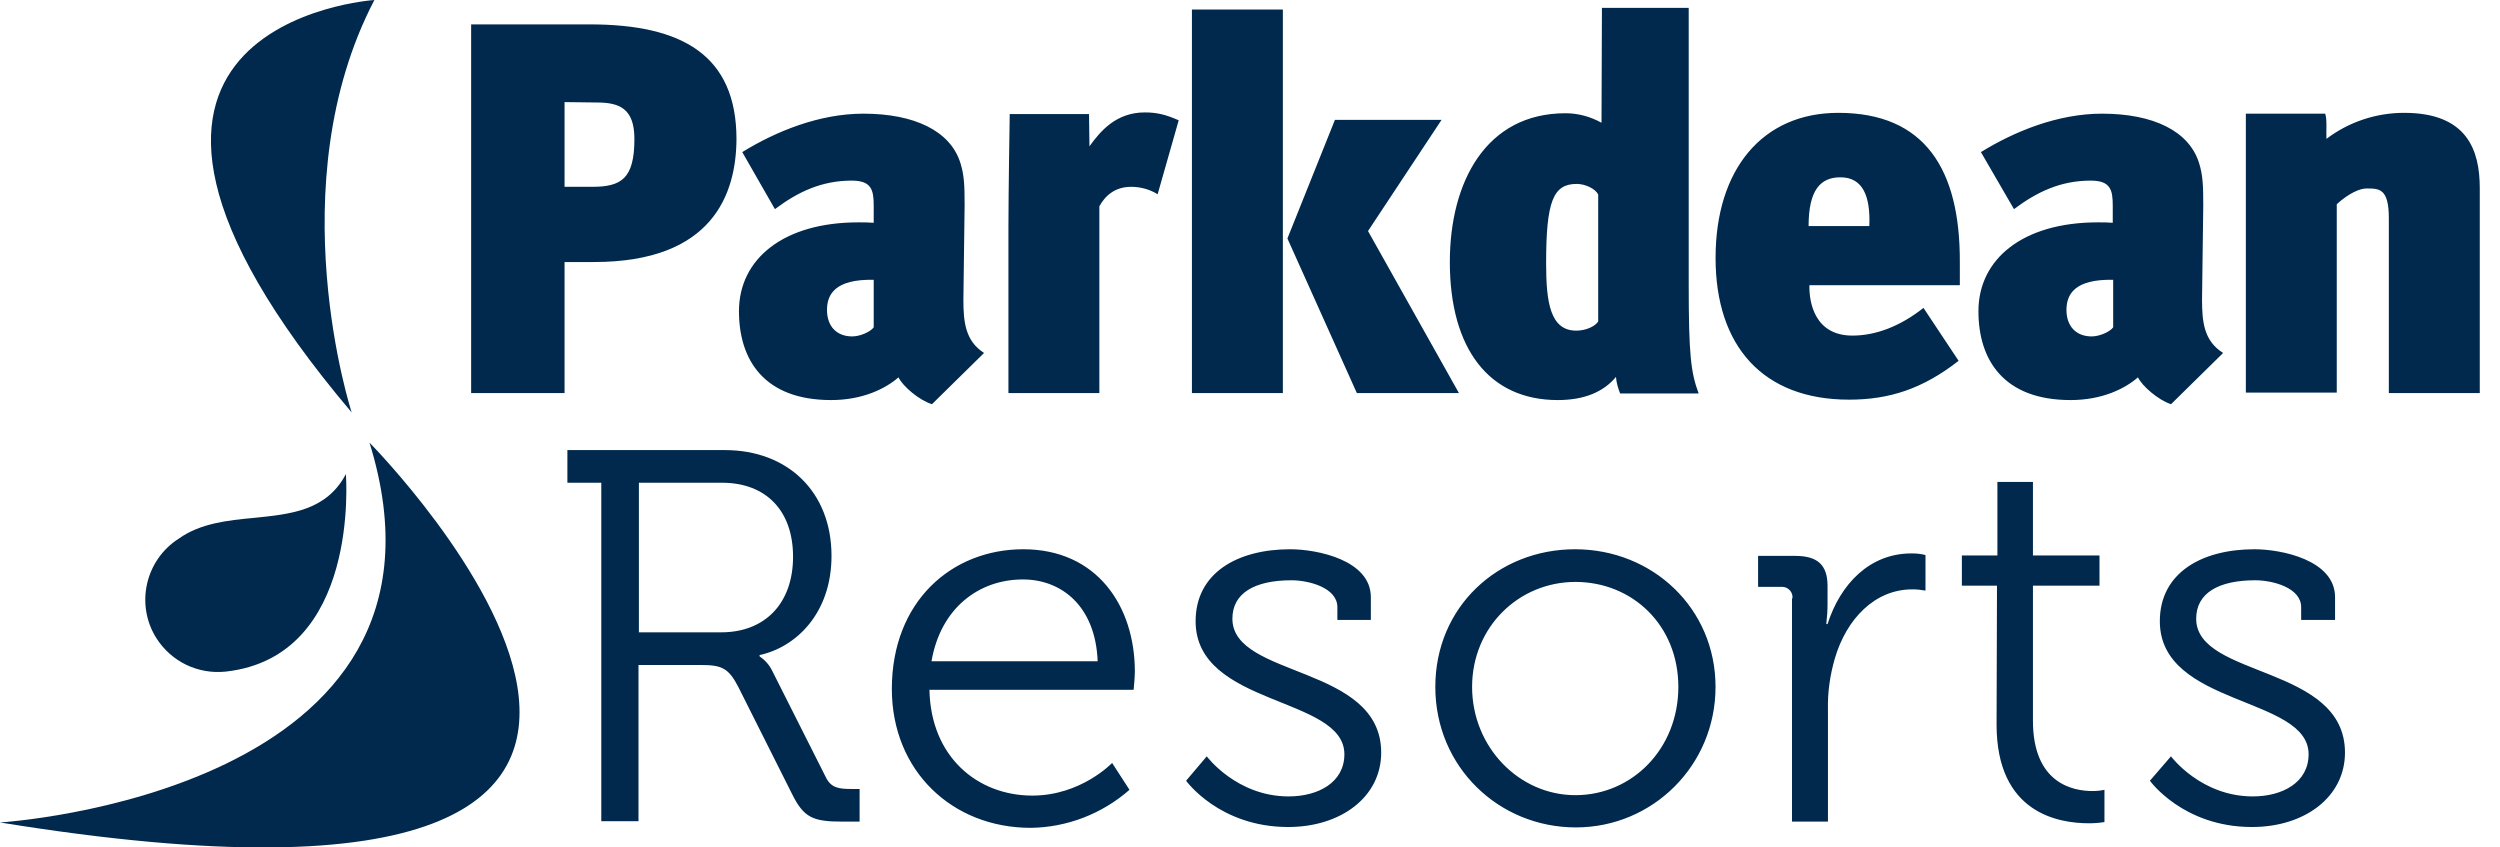 <svg width="118" height="40" viewBox="0 0 118 40" fill="none" xmlns="http://www.w3.org/2000/svg">
<path d="M28.032 12.368H26.647V18.552H22.238V1.151H27.837C32.187 1.151 34.762 2.595 34.762 6.574C34.743 9.149 33.65 12.368 28.032 12.368ZM26.647 4.819V8.818H27.934C29.32 8.818 29.944 8.447 29.944 6.555C29.944 5.111 29.222 4.838 28.169 4.838L26.647 4.819ZM42.409 17.811C41.804 18.337 40.731 18.883 39.229 18.883C36.069 18.883 34.879 16.991 34.879 14.689C34.879 12.231 36.967 10.495 40.517 10.495C40.751 10.495 40.985 10.495 41.239 10.515V9.715C41.239 8.974 41.141 8.525 40.205 8.525C38.781 8.525 37.669 9.052 36.576 9.871L35.035 7.179C36.615 6.204 38.664 5.365 40.751 5.365C43.17 5.365 44.867 6.184 45.335 7.706C45.511 8.271 45.53 8.759 45.53 9.695L45.472 14.143C45.472 15.216 45.569 16.094 46.447 16.66L43.989 19.078C43.365 18.883 42.604 18.22 42.409 17.811ZM39.034 14.631C39.034 15.392 39.483 15.879 40.224 15.879C40.595 15.879 41.083 15.665 41.239 15.45V13.207C39.424 13.168 39.034 13.889 39.034 14.631ZM51.402 5.404C51.402 5.813 51.422 6.379 51.422 6.906C51.929 6.204 52.67 5.306 54.036 5.306C54.64 5.306 55.05 5.423 55.635 5.677L54.64 9.169C54.27 8.935 53.821 8.818 53.392 8.818C52.651 8.818 52.182 9.208 51.89 9.734V18.552H47.598V10.71C47.598 9.052 47.657 5.521 47.657 5.521V5.384H51.402V5.404ZM60.551 0.449V18.552H56.259V0.449H60.551ZM75.611 0.371H79.707V13.441C79.707 16.718 79.805 17.576 80.176 18.571H76.469C76.372 18.318 76.294 18.064 76.274 17.791C75.689 18.493 74.792 18.883 73.524 18.883C70.285 18.883 68.432 16.465 68.432 12.368C68.432 8.603 70.129 5.345 73.894 5.345C74.48 5.345 75.065 5.501 75.591 5.794M75.435 9.188C75.318 8.915 74.831 8.681 74.421 8.681C73.309 8.681 72.977 9.5 72.977 12.426C72.977 14.28 73.172 15.606 74.401 15.606C74.85 15.606 75.279 15.411 75.435 15.177V9.188ZM87.433 15.84C88.525 15.84 89.676 15.411 90.788 14.533L92.446 17.03C90.749 18.357 89.169 18.864 87.276 18.864C83.219 18.864 80.975 16.347 80.975 12.173C80.975 7.998 83.18 5.326 86.769 5.326C90.846 5.326 92.524 7.979 92.504 12.387V13.46H85.404C85.384 14.28 85.657 15.84 87.433 15.84ZM86.867 8.369C85.95 8.369 85.365 8.935 85.365 10.671H88.232C88.291 9.247 87.92 8.369 86.867 8.369ZM100.912 17.811C100.307 18.337 99.234 18.883 97.732 18.883C94.572 18.883 93.382 16.991 93.382 14.689C93.382 12.231 95.47 10.495 99.02 10.495C99.254 10.495 99.488 10.495 99.722 10.515V9.715C99.722 8.974 99.625 8.525 98.688 8.525C97.264 8.525 96.152 9.052 95.06 9.871L93.499 7.179C95.079 6.204 97.128 5.365 99.215 5.365C101.634 5.365 103.331 6.184 103.799 7.706C103.975 8.271 103.994 8.759 103.994 9.695L103.936 14.143C103.936 15.216 104.033 16.094 104.931 16.66L102.473 19.078C101.868 18.883 101.107 18.22 100.912 17.811ZM97.537 14.631C97.537 15.392 97.986 15.879 98.727 15.879C99.098 15.879 99.586 15.665 99.742 15.45V13.207C97.927 13.168 97.537 13.889 97.537 14.631ZM109.749 5.365C109.847 5.657 109.788 6.165 109.808 6.555C110.861 5.755 112.149 5.326 113.475 5.326C116.46 5.326 117.045 7.101 117.045 8.876V18.552H112.753V10.3C112.753 8.896 112.305 8.896 111.7 8.896C111.388 8.896 110.881 9.11 110.295 9.637V18.532H106.004V5.365H109.749ZM64.043 18.552L60.766 11.256L63.009 5.657H68.042L64.57 10.905L68.861 18.552H64.043Z" fill="#00294D"/>
<path d="M34.038 29.846C36.125 29.846 37.432 28.462 37.432 26.277C37.432 24.092 36.145 22.785 34.077 22.785H30.156V29.846H34.038ZM28.4 22.785H26.781V21.244H34.214C37.159 21.244 39.247 23.195 39.247 26.238C39.247 28.949 37.569 30.549 35.852 30.919V30.978C36.106 31.154 36.32 31.388 36.457 31.68L38.974 36.674C39.227 37.201 39.598 37.24 40.222 37.24H40.573V38.781H39.793C38.369 38.781 37.94 38.605 37.374 37.454L34.857 32.441C34.389 31.524 34.058 31.388 33.082 31.388H30.137V38.761H28.381V22.785H28.4ZM51.809 31.212C51.712 28.617 50.112 27.35 48.279 27.35C46.211 27.35 44.397 28.696 43.967 31.212H51.809ZM48.298 25.925C51.77 25.925 53.565 28.598 53.565 31.7C53.565 31.992 53.507 32.558 53.507 32.558H43.87C43.928 35.718 46.133 37.552 48.727 37.552C51.029 37.552 52.492 36.011 52.492 36.011L53.312 37.279C52.024 38.41 50.366 39.054 48.649 39.074C44.943 39.074 42.095 36.382 42.095 32.519C42.095 28.384 44.923 25.925 48.298 25.925ZM56.959 35.699C56.959 35.699 58.364 37.591 60.822 37.591C62.226 37.591 63.455 36.928 63.455 35.601C63.455 32.851 56.433 33.358 56.433 29.32C56.433 27.057 58.383 25.925 60.9 25.925C62.168 25.925 64.704 26.433 64.704 28.188V29.261H63.124V28.657C63.124 27.74 61.778 27.389 60.958 27.389C59.222 27.389 58.169 27.993 58.169 29.203C58.169 32.012 65.192 31.368 65.192 35.523C65.192 37.611 63.299 39.035 60.802 39.035C57.545 39.035 55.984 36.85 55.984 36.85L56.959 35.699ZM74.36 37.532C77.033 37.532 79.218 35.348 79.218 32.422C79.218 29.495 77.033 27.467 74.36 27.467C71.688 27.467 69.483 29.593 69.483 32.422C69.483 35.25 71.688 37.532 74.36 37.532ZM74.341 25.925C78.008 25.925 80.973 28.715 80.973 32.422C80.973 36.128 78.008 39.054 74.38 39.054C70.751 39.054 67.747 36.206 67.747 32.422C67.747 28.637 70.712 25.925 74.341 25.925ZM84.602 28.247C84.641 27.974 84.426 27.72 84.153 27.701H82.982V26.238H84.738C85.791 26.238 86.26 26.667 86.26 27.662V28.5C86.26 28.813 86.24 29.125 86.201 29.456H86.26C86.865 27.564 88.249 26.121 90.22 26.121C90.454 26.121 90.668 26.14 90.883 26.199V27.876C90.668 27.837 90.473 27.818 90.259 27.818C88.484 27.818 87.157 29.222 86.611 31.056C86.377 31.856 86.26 32.675 86.279 33.494V38.781H84.582V28.247H84.602ZM94.258 27.642H92.6V26.218H94.277V22.746H95.955V26.218H99.096V27.642H95.955V34.021C95.955 36.967 97.828 37.337 98.764 37.337C98.959 37.337 99.154 37.318 99.33 37.279V38.8C99.096 38.84 98.842 38.859 98.608 38.859C97.164 38.859 94.238 38.391 94.238 34.197L94.258 27.642ZM102.47 35.699C102.47 35.699 103.875 37.591 106.333 37.591C107.738 37.591 108.966 36.928 108.966 35.601C108.966 32.851 101.944 33.358 101.944 29.32C101.944 27.057 103.895 25.925 106.411 25.925C107.679 25.925 110.215 26.433 110.215 28.188V29.261H108.615V28.657C108.615 27.74 107.269 27.389 106.45 27.389C104.714 27.389 103.66 27.993 103.66 29.203C103.66 32.012 110.683 31.368 110.683 35.523C110.683 37.611 108.791 39.035 106.294 39.035C103.036 39.035 101.476 36.85 101.476 36.85L102.47 35.699Z" fill="#00294D"/>
<path d="M0 38.82C41.863 45.608 17.44 20.892 17.44 20.892C22.57 37.435 0 38.82 0 38.82Z" fill="#00294D"/>
<path d="M16.599 19.468C16.599 19.468 13.108 8.739 17.672 0C17.672 0 1.052 1.092 16.599 19.468Z" fill="#00294D"/>
<path d="M11.997 24.443C10.748 24.56 9.461 24.697 8.446 25.418C6.847 26.433 6.379 28.559 7.393 30.139C8.095 31.232 9.344 31.836 10.651 31.7C17.01 30.997 16.327 22.473 16.327 22.375C15.411 24.111 13.713 24.267 11.997 24.443Z" fill="#00294D"/>
</svg>
